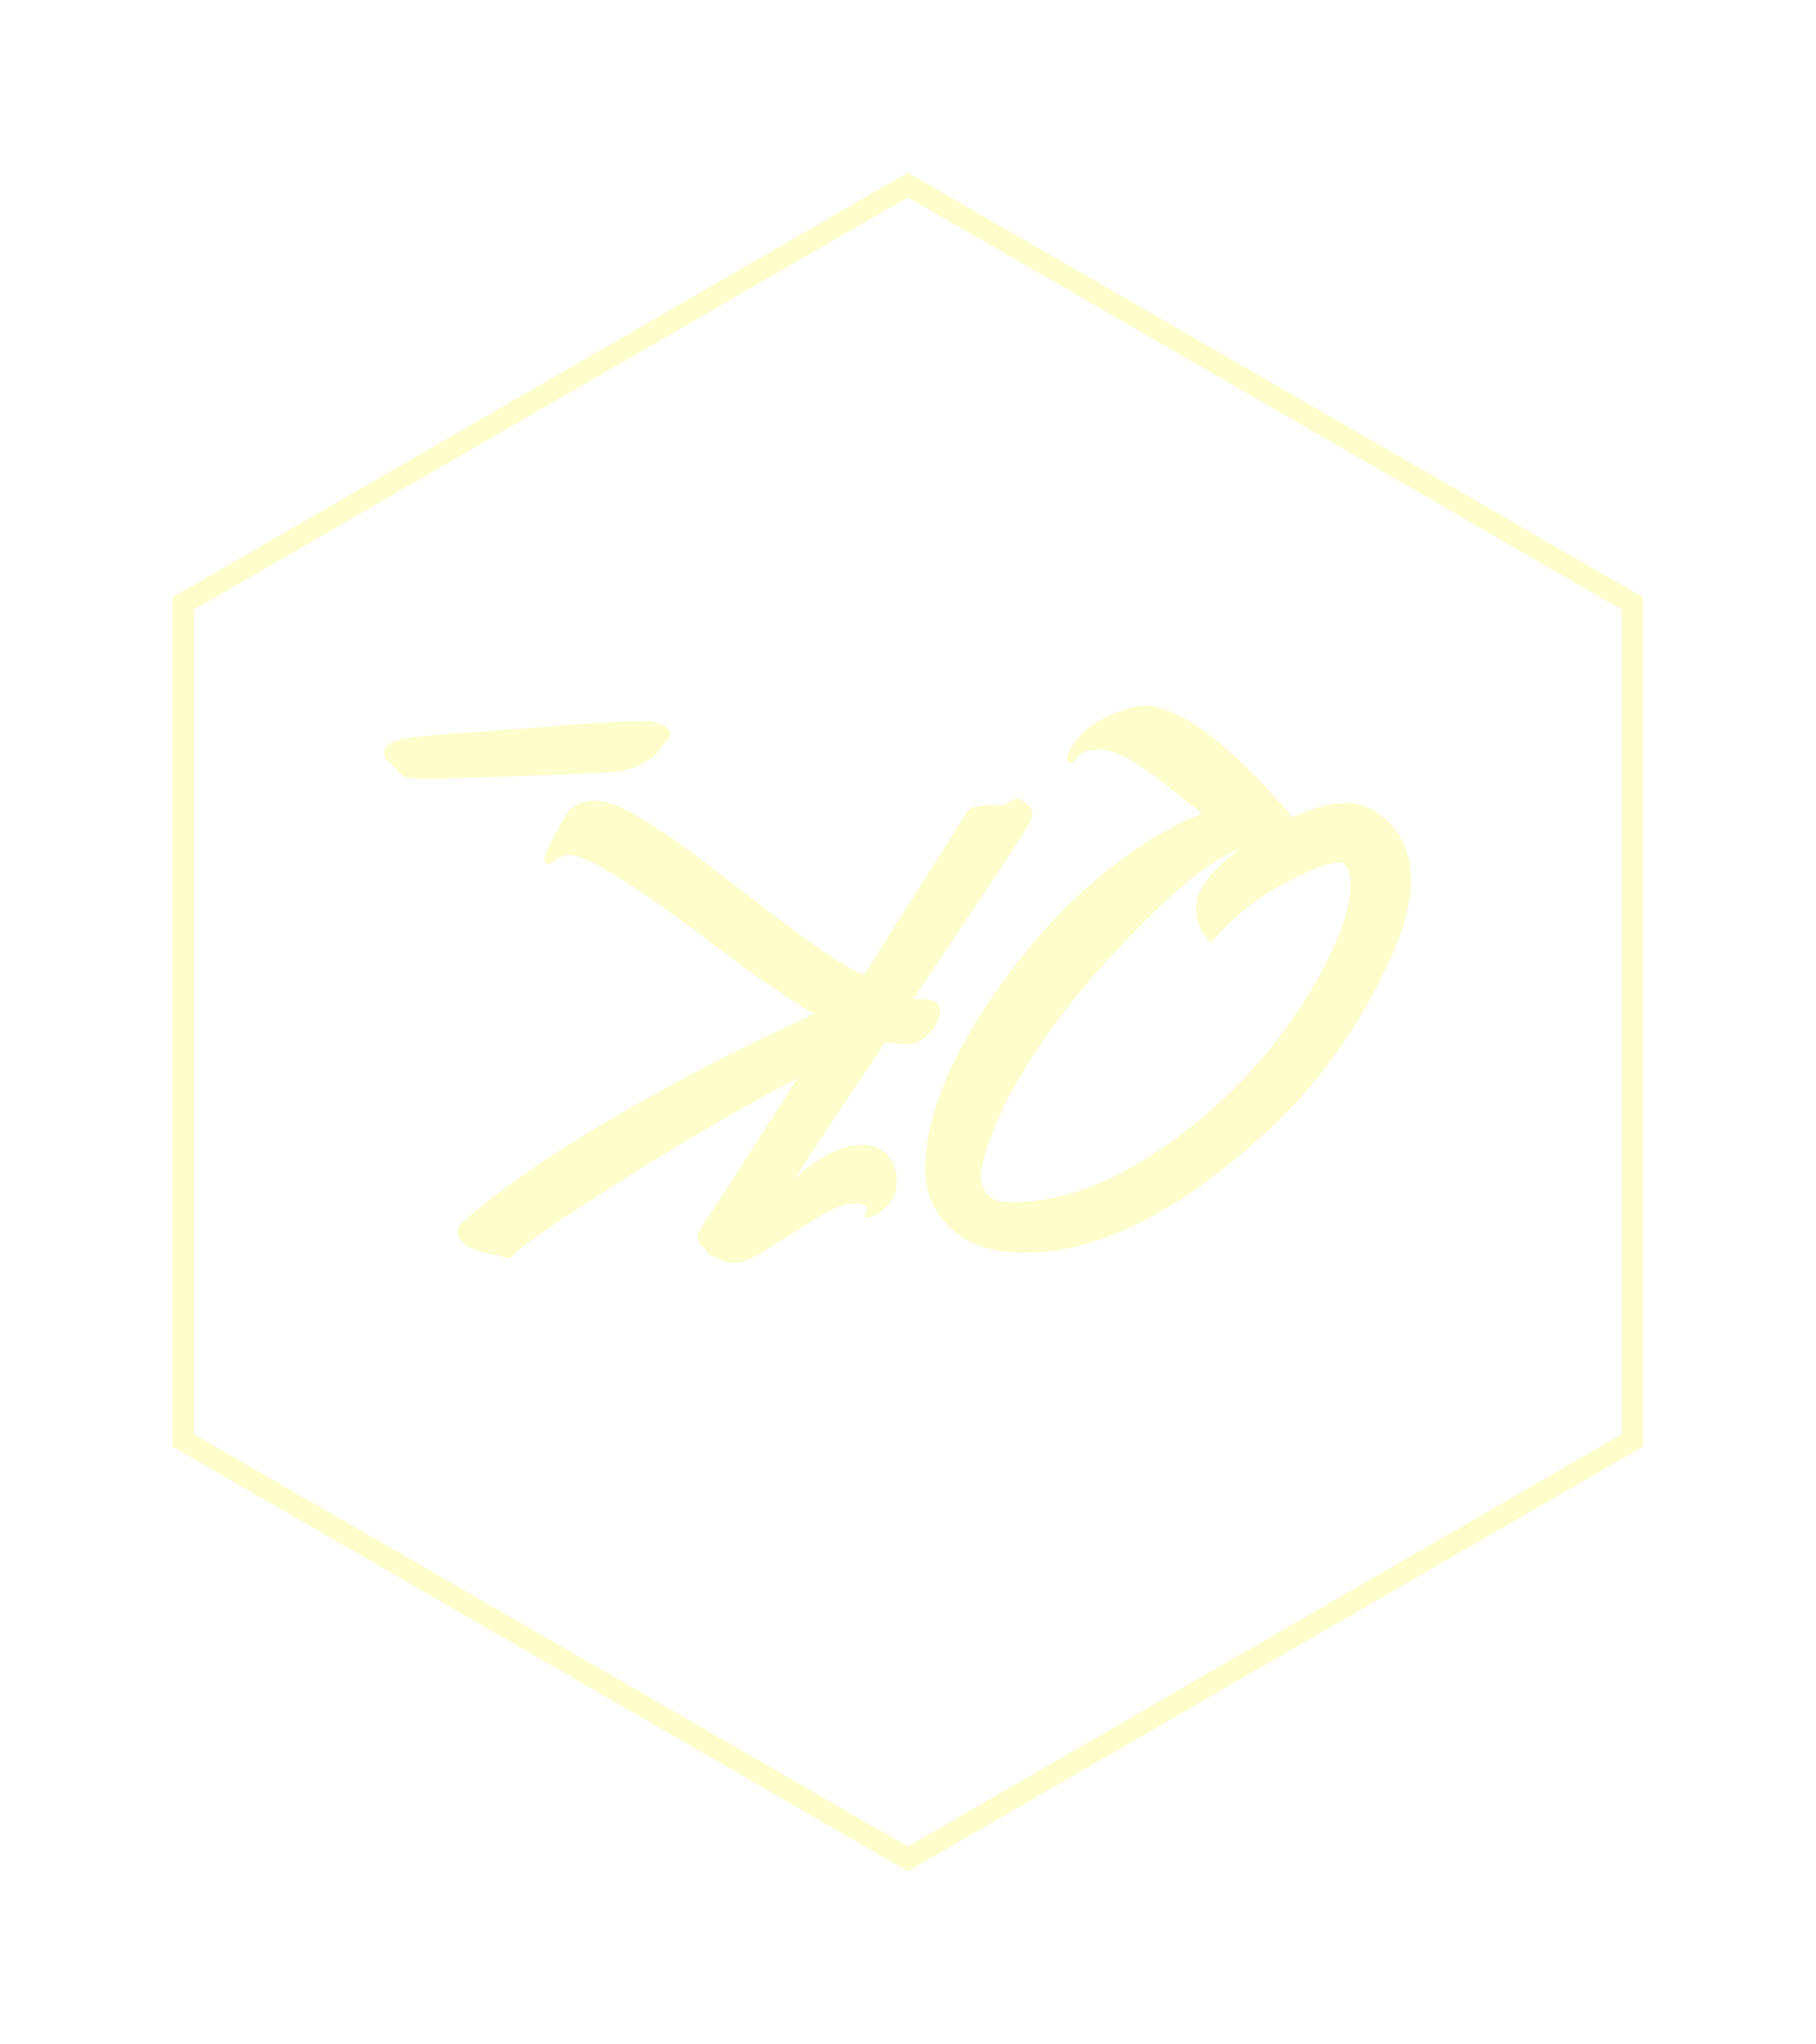 <svg width="1095" height="1232" viewBox="0 0 1095 1232" fill="none" xmlns="http://www.w3.org/2000/svg">
<g filter="url(#filter0_dddddd_6_28)">
<path fill-rule="evenodd" clip-rule="evenodd" d="M990.81 360L547.405 104L104 360V872L547.405 1128L990.81 872V360ZM977.82 367.5L547.405 119L116.99 367.5V864.5L547.405 1113L977.82 864.5V367.5Z" fill="#FEFECD"/>
</g>
<g filter="url(#filter1_dddddd_6_28)">
<path d="M618.175 755.125C598.175 755.125 583.112 750.188 572.987 740.312C562.862 730.562 557.8 718.75 557.8 704.875C557.8 691 560.737 676.062 566.612 660.062C572.487 644.188 580.8 627.812 591.55 610.938C602.3 594.188 614.487 578 628.112 562.375C641.737 546.75 657.05 532.5 674.05 519.625C690.925 506.75 707.737 497 724.487 490.375C723.362 489.5 720.987 487.562 717.362 484.562C713.612 481.562 710.987 479.5 709.487 478.375C707.987 477.125 705.612 475.187 702.362 472.562C698.987 469.937 696.487 468.062 694.862 466.937C693.112 465.812 690.8 464.25 687.925 462.25C685.05 460.125 682.737 458.625 680.987 457.75C679.112 456.875 677.05 455.875 674.8 454.75C670.8 452.75 667.05 451.75 663.55 451.75C659.925 451.75 656.925 452.187 654.55 453.062C652.175 453.937 650.612 454.937 649.862 456.062C648.987 457.062 648.237 458 647.612 458.875C646.987 459.75 646.362 460.187 645.737 460.187C644.112 460.187 643.3 459.312 643.3 457.562C643.3 455.812 644.175 453.437 645.925 450.437C647.675 447.437 650.237 444.312 653.612 441.062C656.862 437.687 662.362 434.25 670.112 430.75C677.862 427.25 684.612 425.5 690.362 425.5C711.237 425.5 740.925 447.812 779.425 492.438C791.3 486.812 802.175 484 812.05 484C821.925 484 830.862 488.375 838.862 497.125C846.862 506 850.862 517.312 850.862 531.062C850.862 544.938 845.987 562.125 836.237 582.625C818.237 621.125 794.05 654.375 763.675 682.375C710.8 730.875 662.3 755.125 618.175 755.125ZM591.55 708.25C591.55 719.25 597.55 724.75 609.55 724.75C631.55 724.75 654.112 718.562 677.237 706.188C700.237 693.938 722.05 677.688 742.675 657.438C763.3 637.188 780.425 614.938 794.05 590.688C807.55 566.562 814.3 547.438 814.3 533.312C814.3 526.812 812.675 522.25 809.425 519.625C802.425 519.625 790.925 523.812 774.925 532.188C758.8 540.688 744.675 551.875 732.55 565.75C731.3 567 730.362 567.625 729.737 567.625C728.987 567.625 728.487 567.375 728.237 566.875C727.987 566.5 727.425 565.625 726.55 564.25C725.675 562.875 724.862 561.5 724.112 560.125C722.112 556.25 721.112 551.938 721.112 547.188C721.112 542.562 722.8 537.625 726.175 532.375C729.55 527.125 736.55 520.312 747.175 511.938C733.425 516.812 714.675 531.062 690.925 554.688C667.175 578.312 647.862 600.625 632.987 621.625C618.112 642.75 607.487 660.938 601.112 676.188C594.737 691.562 591.55 702.25 591.55 708.25ZM306.438 758.5L299.688 756.625C283.812 754.25 275.875 749.5 275.875 742.375C275.875 740.375 276.625 738.687 278.125 737.312C295 722.187 317.438 705.875 345.438 688.375C388.188 661.75 436.688 636 490.938 611.125C473.188 601 449.125 584.188 418.75 560.688C378 530.562 352.938 515.5 343.562 515.5C340.312 515.5 337.562 516.375 335.312 518.125C332.938 520 331.625 520.938 331.375 520.938C329.25 520.938 328.188 519.938 328.188 517.938C328.188 516.188 330.312 511.187 334.562 502.937C338.688 494.687 342.25 489.25 345.25 486.625C348.125 484 352.75 482.687 359.125 482.687C365.5 482.687 374 485.812 384.625 492.062C395.25 498.312 406.875 506.125 419.5 515.5C432 525 444.5 534.625 457 544.375C488.625 568.75 509.938 583.188 520.938 587.688C559.438 526.938 579.25 495.5 580.375 493.375C581.375 491.25 582.75 489.5 584.5 488.125C586.125 486.875 587.188 486.25 587.688 486.25L595.75 485.125L602.312 485.5C604.062 485.5 605.312 485.25 606.062 484.75C606.812 484.125 607.625 483.687 608.5 483.437C609.375 483.187 610.125 482.812 610.75 482.312C611.375 481.687 612.375 481.375 613.75 481.375C615 481.375 616.812 482.437 619.188 484.562C621.438 486.562 622.562 488.312 622.562 489.812C622.562 491.312 621.688 493.937 619.938 497.687C618.062 501.437 595 536.25 550.75 602.125H554.312C562.688 602.125 566.875 604.375 566.875 608.875C566.875 613.5 564.812 618.062 560.688 622.562C556.438 627.188 552.188 629.5 547.938 629.5C543.688 629.5 539 629.125 533.875 628.375C510.25 663.25 492.062 690.625 479.312 710.5C493.812 696.875 507.562 690.062 520.562 690.062C526.812 690.062 531.75 692.188 535.375 696.438C539 700.812 540.812 705.75 540.812 711.25C540.812 716.75 539.438 721.25 536.688 724.75C533.812 728.25 531.062 730.688 528.438 732.062C525.812 733.438 524 734.125 523 734.125C522 734.125 521.5 733.625 521.5 732.625L523 728.125C523 726.375 520.312 725.5 514.938 725.5C509.562 725.5 502.062 728.438 492.438 734.312C482.812 740.312 473.375 746.25 464.125 752.125C454.875 758.125 447.938 761.125 443.312 761.125C438.688 761.125 435.688 760.562 434.312 759.438C432.812 758.438 431.5 757.75 430.375 757.375C429.125 757.125 428.125 756.687 427.375 756.062C426.625 755.438 426 754.625 425.5 753.625C425 752.75 424.062 751.75 422.688 750.625C421.312 749.5 420.625 748 420.625 746.125C420.625 744.25 421.125 742.5 422.125 740.875C438 716.875 457.5 686.625 480.625 650.125C449.625 666.25 414.188 686.875 374.312 712C334.438 737.25 312.875 752.125 309.625 756.625C308.875 757.875 307.812 758.5 306.438 758.5ZM386.762 434.687H389.575C392.95 434.687 396.2 435.437 399.325 436.937C402.575 438.437 404.2 440.187 404.2 442.187C404.2 444.062 403.262 445.812 401.387 447.437C399.512 449.062 398.387 450.375 398.012 451.375C397.137 453.875 393.762 456.75 387.887 460C382.137 463.125 377.075 464.875 372.7 465.25C368.325 465.5 360.95 465.875 350.575 466.375C340.075 466.875 324.2 467.5 302.95 468.25C281.7 469 267.012 469.375 258.887 469.375C250.762 469.375 245.95 469.125 244.45 468.625C242.95 468.125 241.262 466.687 239.387 464.312C237.387 461.812 235.637 460.062 234.137 459.062C232.512 457.937 231.7 456.187 231.7 453.812C231.7 451.312 233.262 449.25 236.387 447.625C239.512 445.875 245.262 444.625 253.637 443.875C261.887 443 271.825 442.187 283.45 441.437C294.95 440.687 307.637 439.75 321.512 438.625C349.012 436.25 370.762 434.937 386.762 434.687Z" fill="#FEFECD"/>
</g>
<defs>
<filter id="filter0_dddddd_6_28" x="0.781" y="0.781" width="1093.25" height="1230.44" filterUnits="userSpaceOnUse" color-interpolation-filters="sRGB">
<feFlood flood-opacity="0" result="BackgroundImageFix"/>
<feColorMatrix in="SourceAlpha" type="matrix" values="0 0 0 0 0 0 0 0 0 0 0 0 0 0 0 0 0 0 127 0" result="hardAlpha"/>
<feOffset/>
<feGaussianBlur stdDeviation="1.229"/>
<feColorMatrix type="matrix" values="0 0 0 0 0.996 0 0 0 0 0.996 0 0 0 0 0.804 0 0 0 1 0"/>
<feBlend mode="normal" in2="BackgroundImageFix" result="effect1_dropShadow_6_28"/>
<feColorMatrix in="SourceAlpha" type="matrix" values="0 0 0 0 0 0 0 0 0 0 0 0 0 0 0 0 0 0 127 0" result="hardAlpha"/>
<feOffset/>
<feGaussianBlur stdDeviation="2.458"/>
<feColorMatrix type="matrix" values="0 0 0 0 0.996 0 0 0 0 0.996 0 0 0 0 0.804 0 0 0 1 0"/>
<feBlend mode="normal" in2="effect1_dropShadow_6_28" result="effect2_dropShadow_6_28"/>
<feColorMatrix in="SourceAlpha" type="matrix" values="0 0 0 0 0 0 0 0 0 0 0 0 0 0 0 0 0 0 127 0" result="hardAlpha"/>
<feOffset/>
<feGaussianBlur stdDeviation="8.602"/>
<feColorMatrix type="matrix" values="0 0 0 0 0.996 0 0 0 0 0.996 0 0 0 0 0.804 0 0 0 1 0"/>
<feBlend mode="normal" in2="effect2_dropShadow_6_28" result="effect3_dropShadow_6_28"/>
<feColorMatrix in="SourceAlpha" type="matrix" values="0 0 0 0 0 0 0 0 0 0 0 0 0 0 0 0 0 0 127 0" result="hardAlpha"/>
<feOffset/>
<feGaussianBlur stdDeviation="17.203"/>
<feColorMatrix type="matrix" values="0 0 0 0 0.996 0 0 0 0 0.996 0 0 0 0 0.804 0 0 0 1 0"/>
<feBlend mode="normal" in2="effect3_dropShadow_6_28" result="effect4_dropShadow_6_28"/>
<feColorMatrix in="SourceAlpha" type="matrix" values="0 0 0 0 0 0 0 0 0 0 0 0 0 0 0 0 0 0 127 0" result="hardAlpha"/>
<feOffset/>
<feGaussianBlur stdDeviation="29.491"/>
<feColorMatrix type="matrix" values="0 0 0 0 0.996 0 0 0 0 0.996 0 0 0 0 0.804 0 0 0 1 0"/>
<feBlend mode="normal" in2="effect4_dropShadow_6_28" result="effect5_dropShadow_6_28"/>
<feColorMatrix in="SourceAlpha" type="matrix" values="0 0 0 0 0 0 0 0 0 0 0 0 0 0 0 0 0 0 127 0" result="hardAlpha"/>
<feOffset/>
<feGaussianBlur stdDeviation="51.61"/>
<feColorMatrix type="matrix" values="0 0 0 0 0.996 0 0 0 0 0.996 0 0 0 0 0.804 0 0 0 1 0"/>
<feBlend mode="normal" in2="effect5_dropShadow_6_28" result="effect6_dropShadow_6_28"/>
<feBlend mode="normal" in="SourceGraphic" in2="effect6_dropShadow_6_28" result="shape"/>
</filter>
<filter id="filter1_dddddd_6_28" x="192.086" y="385.886" width="698.391" height="414.854" filterUnits="userSpaceOnUse" color-interpolation-filters="sRGB">
<feFlood flood-opacity="0" result="BackgroundImageFix"/>
<feColorMatrix in="SourceAlpha" type="matrix" values="0 0 0 0 0 0 0 0 0 0 0 0 0 0 0 0 0 0 127 0" result="hardAlpha"/>
<feOffset/>
<feGaussianBlur stdDeviation="0.472"/>
<feColorMatrix type="matrix" values="0 0 0 0 0.996 0 0 0 0 0.996 0 0 0 0 0.804 0 0 0 1 0"/>
<feBlend mode="normal" in2="BackgroundImageFix" result="effect1_dropShadow_6_28"/>
<feColorMatrix in="SourceAlpha" type="matrix" values="0 0 0 0 0 0 0 0 0 0 0 0 0 0 0 0 0 0 127 0" result="hardAlpha"/>
<feOffset/>
<feGaussianBlur stdDeviation="0.943"/>
<feColorMatrix type="matrix" values="0 0 0 0 0.996 0 0 0 0 0.996 0 0 0 0 0.804 0 0 0 1 0"/>
<feBlend mode="normal" in2="effect1_dropShadow_6_28" result="effect2_dropShadow_6_28"/>
<feColorMatrix in="SourceAlpha" type="matrix" values="0 0 0 0 0 0 0 0 0 0 0 0 0 0 0 0 0 0 127 0" result="hardAlpha"/>
<feOffset/>
<feGaussianBlur stdDeviation="3.301"/>
<feColorMatrix type="matrix" values="0 0 0 0 0.996 0 0 0 0 0.996 0 0 0 0 0.804 0 0 0 1 0"/>
<feBlend mode="normal" in2="effect2_dropShadow_6_28" result="effect3_dropShadow_6_28"/>
<feColorMatrix in="SourceAlpha" type="matrix" values="0 0 0 0 0 0 0 0 0 0 0 0 0 0 0 0 0 0 127 0" result="hardAlpha"/>
<feOffset/>
<feGaussianBlur stdDeviation="6.602"/>
<feColorMatrix type="matrix" values="0 0 0 0 0.996 0 0 0 0 0.996 0 0 0 0 0.804 0 0 0 1 0"/>
<feBlend mode="normal" in2="effect3_dropShadow_6_28" result="effect4_dropShadow_6_28"/>
<feColorMatrix in="SourceAlpha" type="matrix" values="0 0 0 0 0 0 0 0 0 0 0 0 0 0 0 0 0 0 127 0" result="hardAlpha"/>
<feOffset/>
<feGaussianBlur stdDeviation="11.318"/>
<feColorMatrix type="matrix" values="0 0 0 0 0.996 0 0 0 0 0.996 0 0 0 0 0.804 0 0 0 1 0"/>
<feBlend mode="normal" in2="effect4_dropShadow_6_28" result="effect5_dropShadow_6_28"/>
<feColorMatrix in="SourceAlpha" type="matrix" values="0 0 0 0 0 0 0 0 0 0 0 0 0 0 0 0 0 0 127 0" result="hardAlpha"/>
<feOffset/>
<feGaussianBlur stdDeviation="19.807"/>
<feColorMatrix type="matrix" values="0 0 0 0 0.996 0 0 0 0 0.996 0 0 0 0 0.804 0 0 0 1 0"/>
<feBlend mode="normal" in2="effect5_dropShadow_6_28" result="effect6_dropShadow_6_28"/>
<feBlend mode="normal" in="SourceGraphic" in2="effect6_dropShadow_6_28" result="shape"/>
</filter>
</defs>
</svg>
